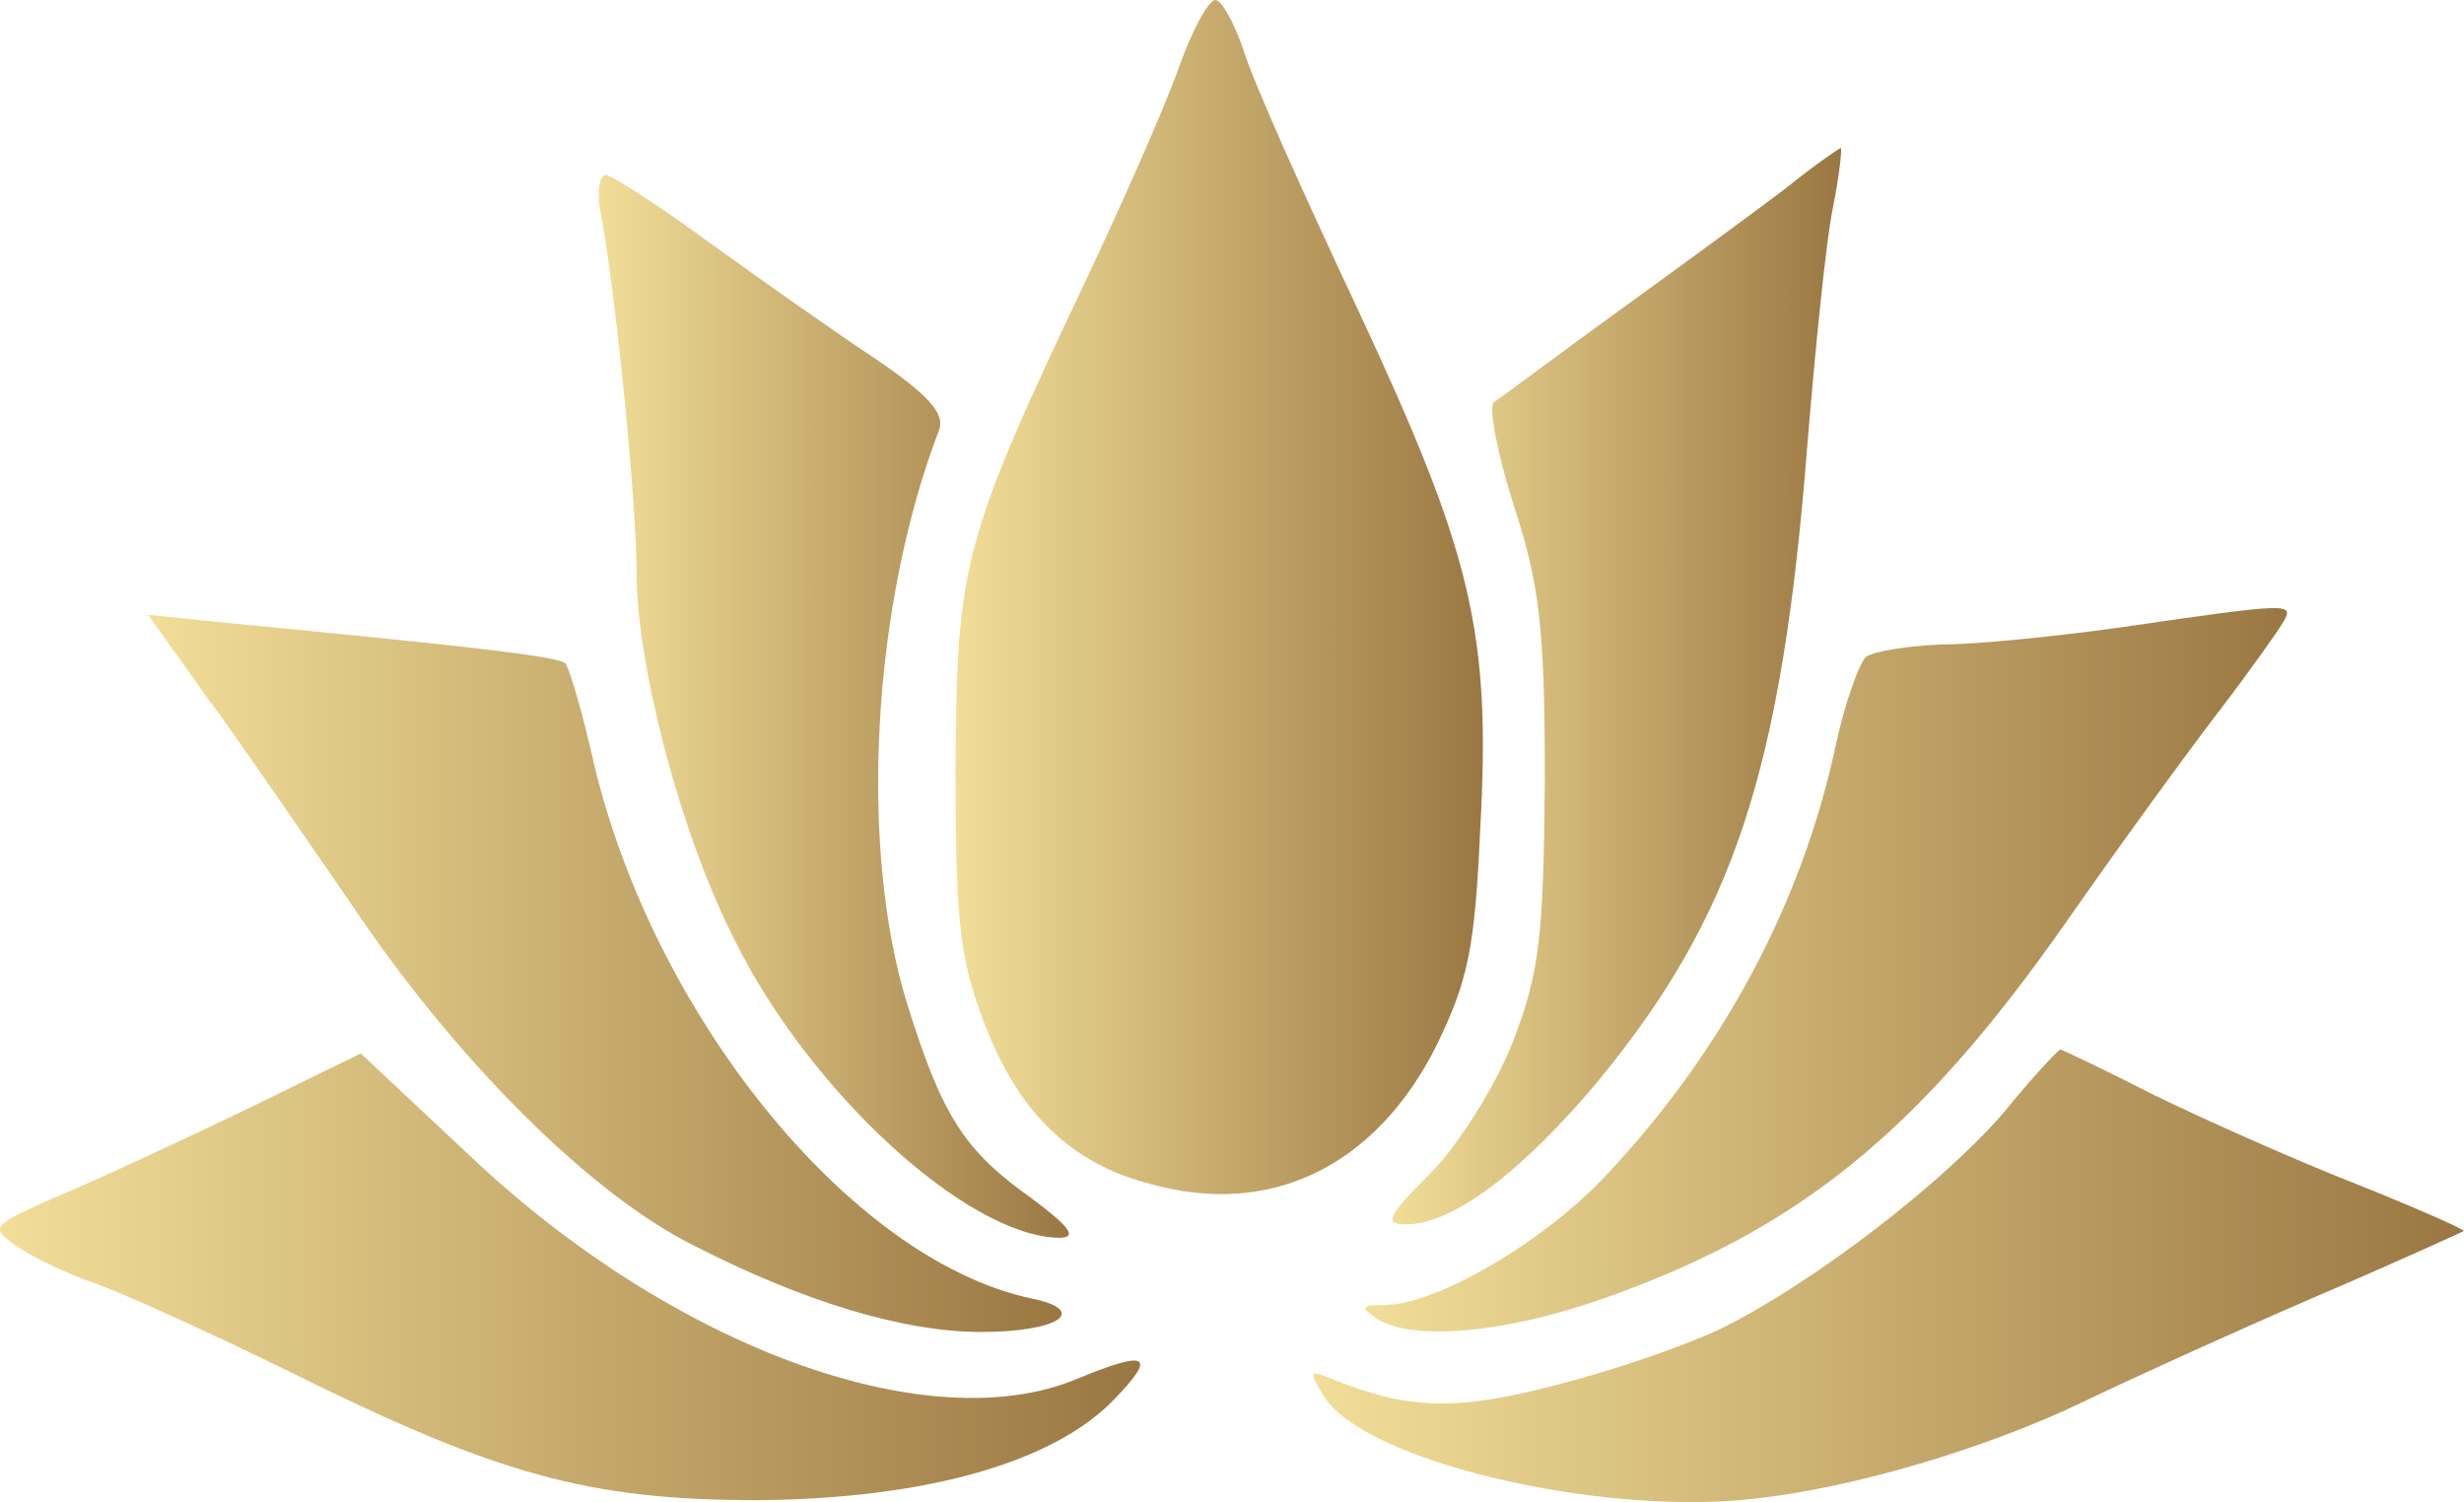 <svg width="602" height="367" viewBox="0 0 602 367" fill="none" xmlns="http://www.w3.org/2000/svg">
<path d="M287.689 17.422C284.073 27.284 274.211 49.637 265.664 67.717C235.093 132.147 233.778 137.736 233.449 187.373C233.449 225.505 234.435 234.381 240.681 250.488C248.899 271.855 261.719 284.347 281.114 289.278C310.371 297.496 336.011 285.004 350.804 255.748C358.693 239.64 360.337 231.751 361.652 202.494C364.281 154.501 359.679 135.434 331.738 75.607C318.589 47.665 305.768 19.066 303.796 12.163C301.495 5.588 298.536 0 296.893 0C295.249 0 290.976 7.889 287.689 17.422Z" fill="url(#paint0_linear_1_13)"/>
<path d="M436.272 46.022C429.369 51.281 410.96 64.759 395.51 75.935C380.06 87.112 366.582 97.302 364.939 98.289C363.624 99.604 365.925 111.109 369.87 123.6C376.115 142.666 377.43 153.186 377.43 190.66C377.102 229.45 376.115 237.668 369.541 254.762C365.268 265.609 356.063 280.073 349.489 286.648C338.97 297.167 337.983 299.139 343.572 299.139C355.077 299.139 372.171 285.99 390.579 263.966C423.452 223.861 435.286 188.688 441.532 109.137C443.504 85.14 446.134 58.842 447.777 50.952C449.421 42.734 450.078 36.16 449.75 36.16C449.421 36.16 443.175 40.433 436.272 46.022Z" fill="url(#paint1_linear_1_13)"/>
<path d="M146.995 53.253C150.611 73.306 155.541 123.272 155.541 140.037C155.541 162.719 166.389 204.138 179.538 229.778C197.947 266.924 236.408 302.098 258.761 302.427C263.363 302.427 261.391 299.797 252.186 292.894C235.421 281.059 230.162 272.513 221.615 245.228C209.781 206.768 213.068 147.597 229.504 104.863C230.819 100.918 226.546 96.316 214.054 87.769C204.521 81.524 186.441 68.703 173.621 59.499C161.13 50.295 149.296 42.734 147.981 42.734C146.337 42.734 145.68 47.665 146.995 53.253Z" fill="url(#paint2_linear_1_13)"/>
<path d="M518.782 153.186C502.674 155.487 482.622 157.459 474.404 157.459C466.186 157.788 457.968 159.103 455.995 160.418C454.352 161.732 450.736 171.594 448.435 182.442C440.217 220.574 421.151 256.405 392.88 286.648C377.759 303.084 351.132 318.863 337.983 318.863C332.395 318.863 332.395 319.52 336.34 322.15C344.887 327.738 367.24 325.766 390.908 317.548C438.902 300.783 468.487 277.115 504.647 225.505C517.467 207.096 534.232 184.086 541.792 174.224C549.353 164.362 556.585 154.172 557.9 151.871C560.53 147.269 559.544 147.269 518.782 153.186Z" fill="url(#paint3_linear_1_13)"/>
<path d="M50.021 169.622C57.91 180.141 74.018 203.809 86.509 221.889C111.492 259.035 144.365 291.907 169.677 304.399C196.632 318.205 220.958 325.437 239.695 325.437C258.761 325.437 266.322 320.178 251.858 317.219C207.48 307.686 158.829 247.201 144.693 184.743C142.064 173.238 139.105 163.376 138.119 162.061C136.147 160.418 116.752 158.117 58.896 152.528L36.214 150.227L50.021 169.622Z" fill="url(#paint4_linear_1_13)"/>
<path d="M59.883 271.198C44.104 278.758 23.723 288.291 14.19 292.236C-2.246 299.468 -2.575 299.797 3.999 304.399C7.615 307.029 16.491 311.302 23.394 313.603C30.626 316.233 51.664 325.766 70.402 334.97C121.354 360.282 143.707 366.528 185.127 366.528C226.217 366.199 257.446 357.323 272.239 341.873C282.758 331.026 280.457 329.711 263.034 336.943C226.546 352.064 164.088 329.053 114.78 282.374L88.153 257.391L59.883 271.198Z" fill="url(#paint5_linear_1_13)"/>
<path d="M489.525 271.855C474.733 288.949 444.161 312.617 421.479 324.122C412.933 328.396 394.853 334.642 380.718 338.258C355.734 344.832 344.229 344.503 325.492 336.943C319.904 334.642 319.575 334.97 323.519 341.216C333.381 356.995 390.579 370.473 428.383 366.199C452.708 363.569 484.923 354.036 508.92 342.531C519.768 337.271 545.08 325.766 564.803 317.219C584.855 308.672 601.292 301.112 601.949 300.783C602.278 300.454 590.444 295.195 575.651 289.278C560.53 283.361 538.505 273.499 526.342 267.582C514.18 261.336 503.66 256.405 503.332 256.405C502.674 256.734 496.429 263.308 489.525 271.855Z" fill="url(#paint6_linear_1_13)"/>
<defs>
<linearGradient id="paint0_linear_1_13" x1="233.449" y1="145.878" x2="362.293" y2="145.878" gradientUnits="userSpaceOnUse">
<stop stop-color="#F2DE98"/>
<stop offset="1" stop-color="#9A7742"/>
</linearGradient>
<linearGradient id="paint1_linear_1_13" x1="340.209" y1="167.65" x2="449.832" y2="167.65" gradientUnits="userSpaceOnUse">
<stop stop-color="#F2DE98"/>
<stop offset="1" stop-color="#9A7742"/>
</linearGradient>
<linearGradient id="paint2_linear_1_13" x1="146.295" y1="172.58" x2="261.149" y2="172.58" gradientUnits="userSpaceOnUse">
<stop stop-color="#F2DE98"/>
<stop offset="1" stop-color="#9A7742"/>
</linearGradient>
<linearGradient id="paint3_linear_1_13" x1="333.56" y1="236.943" x2="558.76" y2="236.943" gradientUnits="userSpaceOnUse">
<stop stop-color="#F2DE98"/>
<stop offset="1" stop-color="#9A7742"/>
</linearGradient>
<linearGradient id="paint4_linear_1_13" x1="36.214" y1="237.832" x2="259.406" y2="237.832" gradientUnits="userSpaceOnUse">
<stop stop-color="#F2DE98"/>
<stop offset="1" stop-color="#9A7742"/>
</linearGradient>
<linearGradient id="paint5_linear_1_13" x1="0" y1="311.96" x2="278.561" y2="311.96" gradientUnits="userSpaceOnUse">
<stop stop-color="#F2DE98"/>
<stop offset="1" stop-color="#9A7742"/>
</linearGradient>
<linearGradient id="paint6_linear_1_13" x1="320.878" y1="311.703" x2="601.956" y2="311.703" gradientUnits="userSpaceOnUse">
<stop stop-color="#F2DE98"/>
<stop offset="1" stop-color="#9A7742"/>
</linearGradient>
</defs>
</svg>
